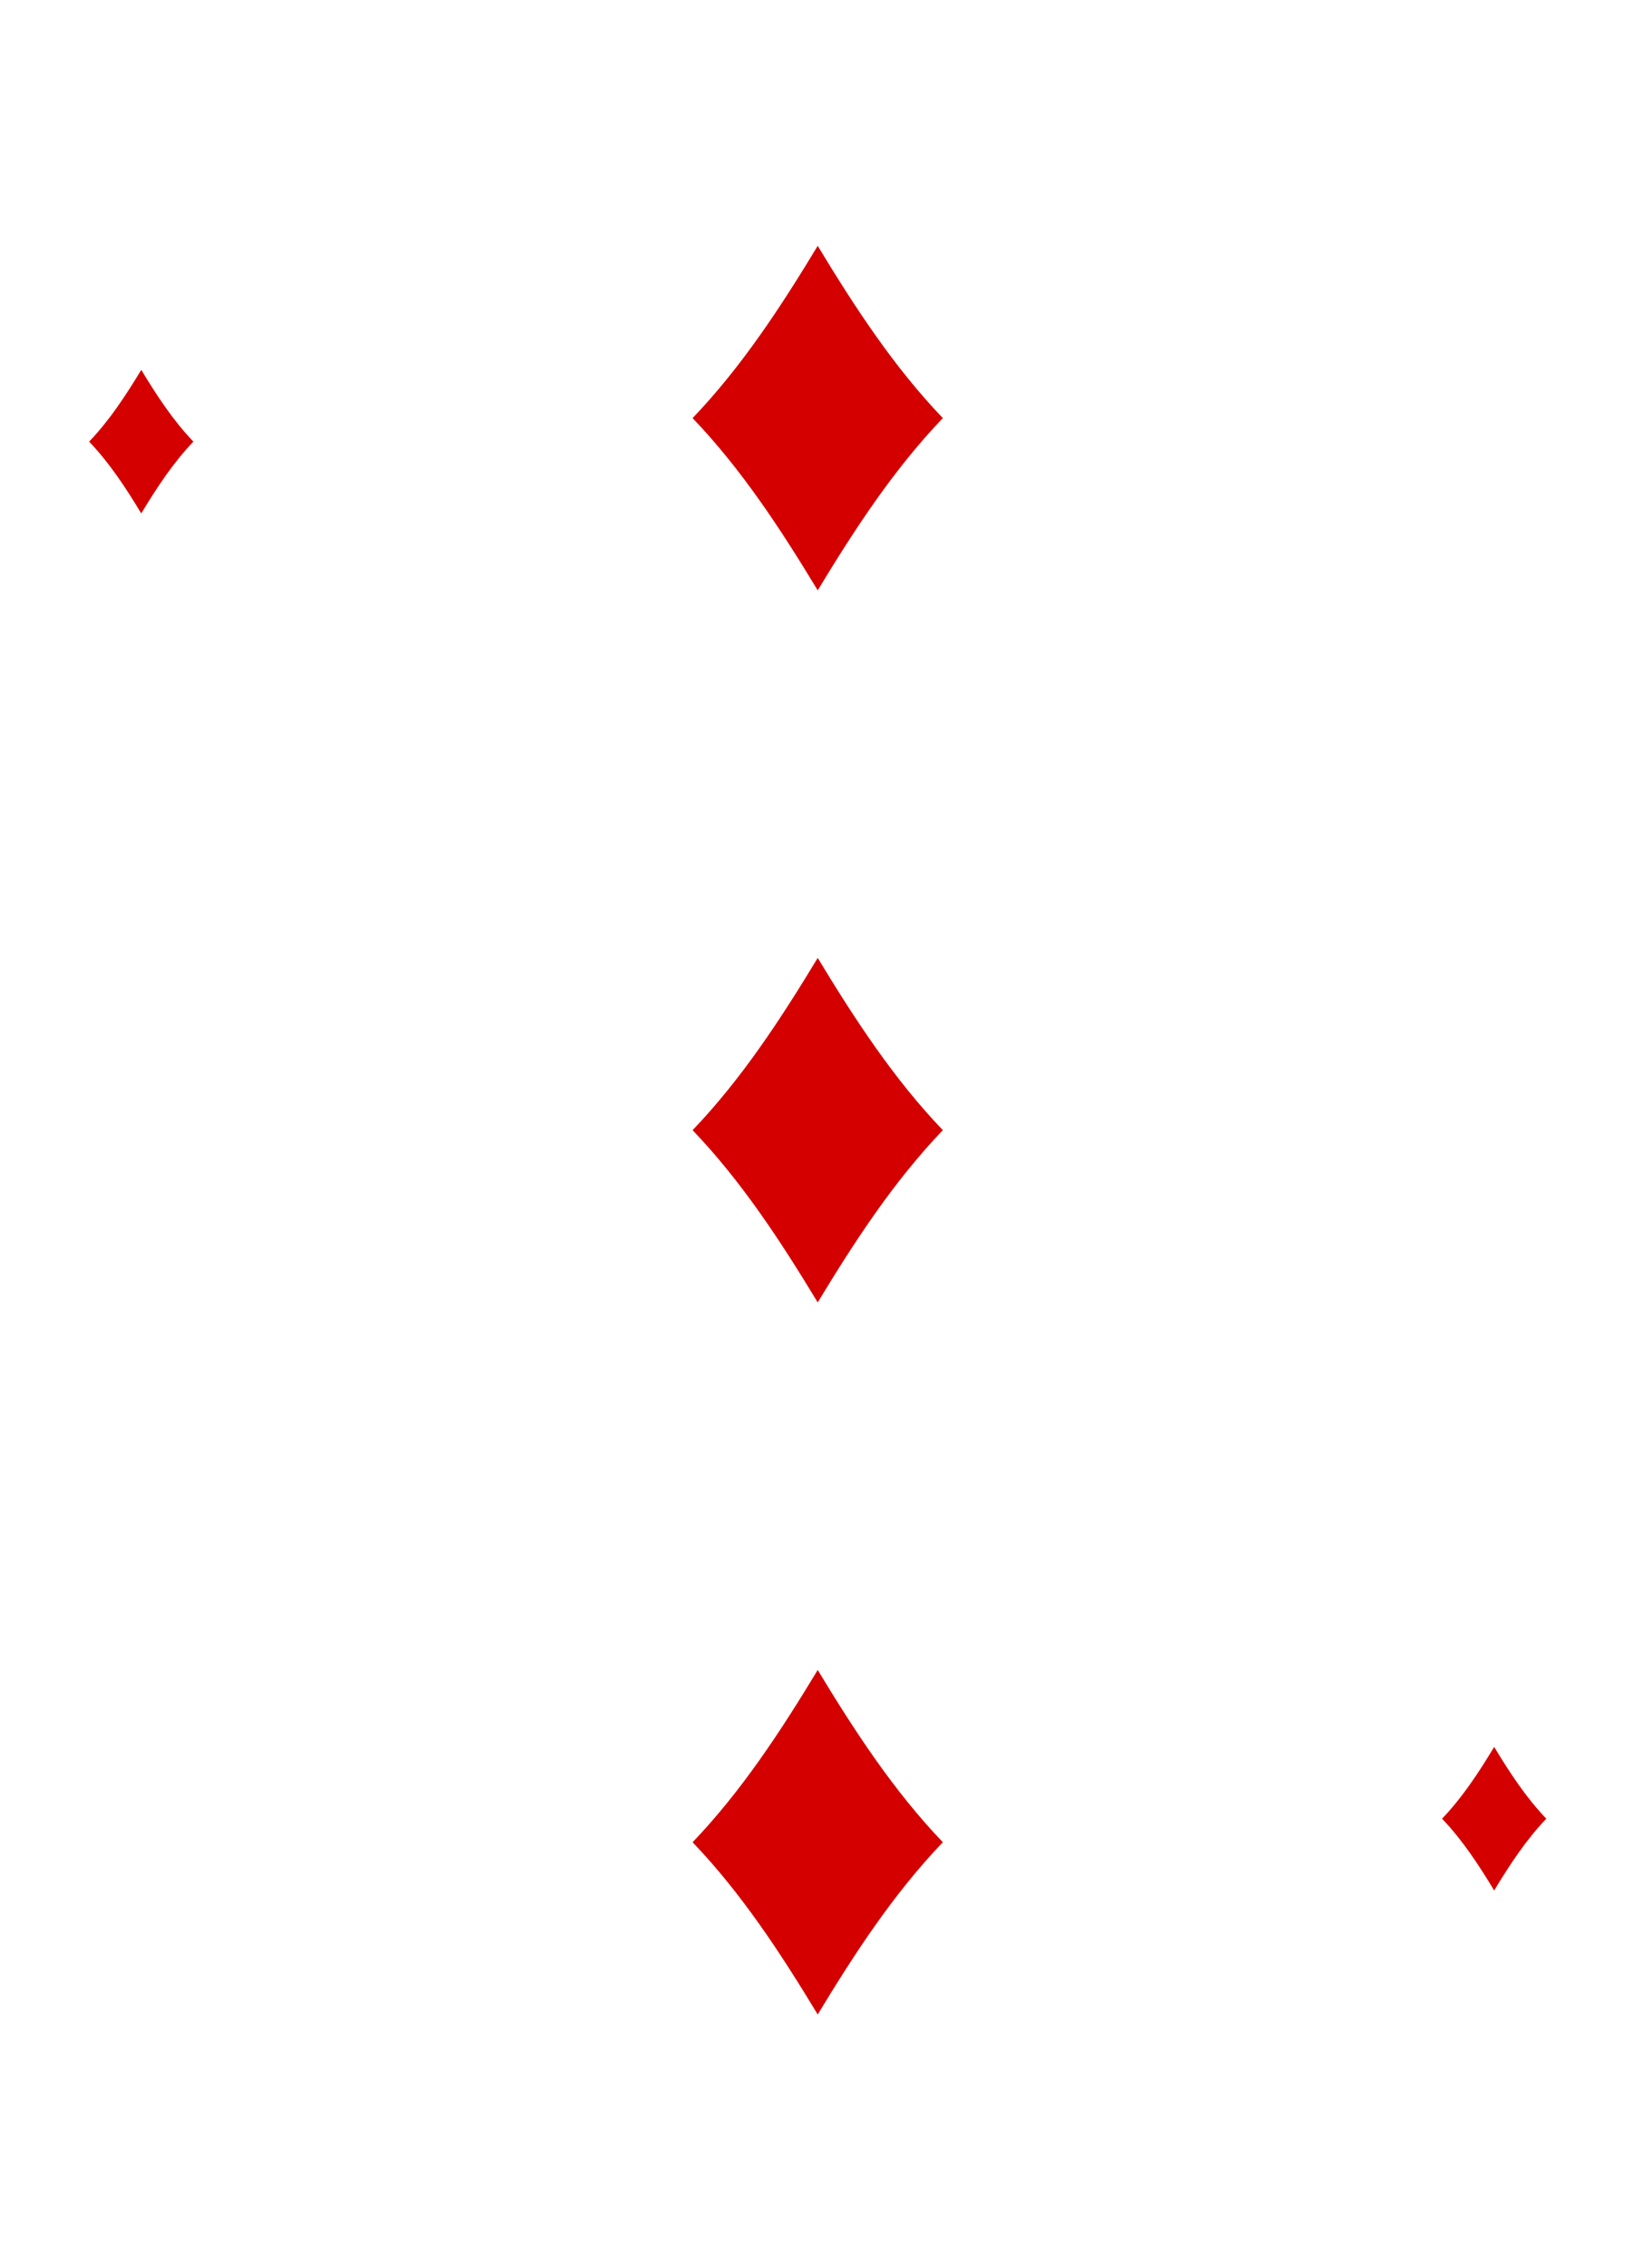 <?xml version="1.0" encoding="UTF-8" standalone="no"?>
<svg width="227px" height="315px" viewBox="0 0 227 315" version="1.1" xmlns="http://www.w3.org/2000/svg" xmlns:xlink="http://www.w3.org/1999/xlink" xmlns:sketch="http://www.bohemiancoding.com/sketch/ns">
    <!-- Generator: Sketch 3.3.3 (12072) - http://www.bohemiancoding.com/sketch -->
    <title>Trim</title>
    <desc>Created with Sketch.</desc>
    <defs></defs>
    <g id="Page-1" stroke="none" stroke-width="1" fill="none" fill-rule="evenodd" sketch:type="MSPage">
        <g id="Diamonds" sketch:type="MSLayerGroup" transform="translate(11, 25)" fill="#D40000">
            <g id="3" transform="translate(1, 9)" sketch:type="MSShapeGroup">
                <path d="M101.599,47.99 C96.436,39.453 91.004,31.155 84.216,24.067 C91.004,16.979 96.436,8.681 101.599,0.144 C106.762,8.681 112.194,16.979 118.982,24.067 C112.194,31.155 106.762,39.453 101.599,47.99 L101.599,47.99 Z" id="path6584-3"></path>
                <path d="M7.624,37.303 C5.473,33.746 3.209,30.288 0.381,27.335 C3.209,24.382 5.473,20.924 7.624,17.367 C9.775,20.924 12.038,24.382 14.867,27.335 C12.038,30.288 9.775,33.746 7.624,37.303 L7.624,37.303 Z" id="path6586-2"></path>
                <path d="M195.575,228.554 C193.424,224.997 191.161,221.54 188.332,218.586 C191.161,215.633 193.424,212.175 195.575,208.618 C197.727,212.175 199.99,215.633 202.818,218.586 C199.99,221.54 197.727,224.997 195.575,228.554 L195.575,228.554 Z" id="path6590-7"></path>
                <path d="M101.599,146.884 C96.436,138.346 91.004,130.049 84.216,122.96 C91.004,115.872 96.436,107.575 101.599,99.037 C106.762,107.575 112.194,115.872 118.982,122.96 C112.194,130.049 106.762,138.346 101.599,146.884 L101.599,146.884 Z" id="path6600-5"></path>
                <path d="M101.599,245.777 C96.436,237.24 91.004,228.942 84.216,221.854 C91.004,214.766 96.436,206.468 101.599,197.931 C106.762,206.468 112.194,214.766 118.982,221.854 C112.194,228.942 106.762,237.24 101.599,245.777 L101.599,245.777 Z" id="path6606-3"></path>
            </g>
        </g>
    </g>
</svg>